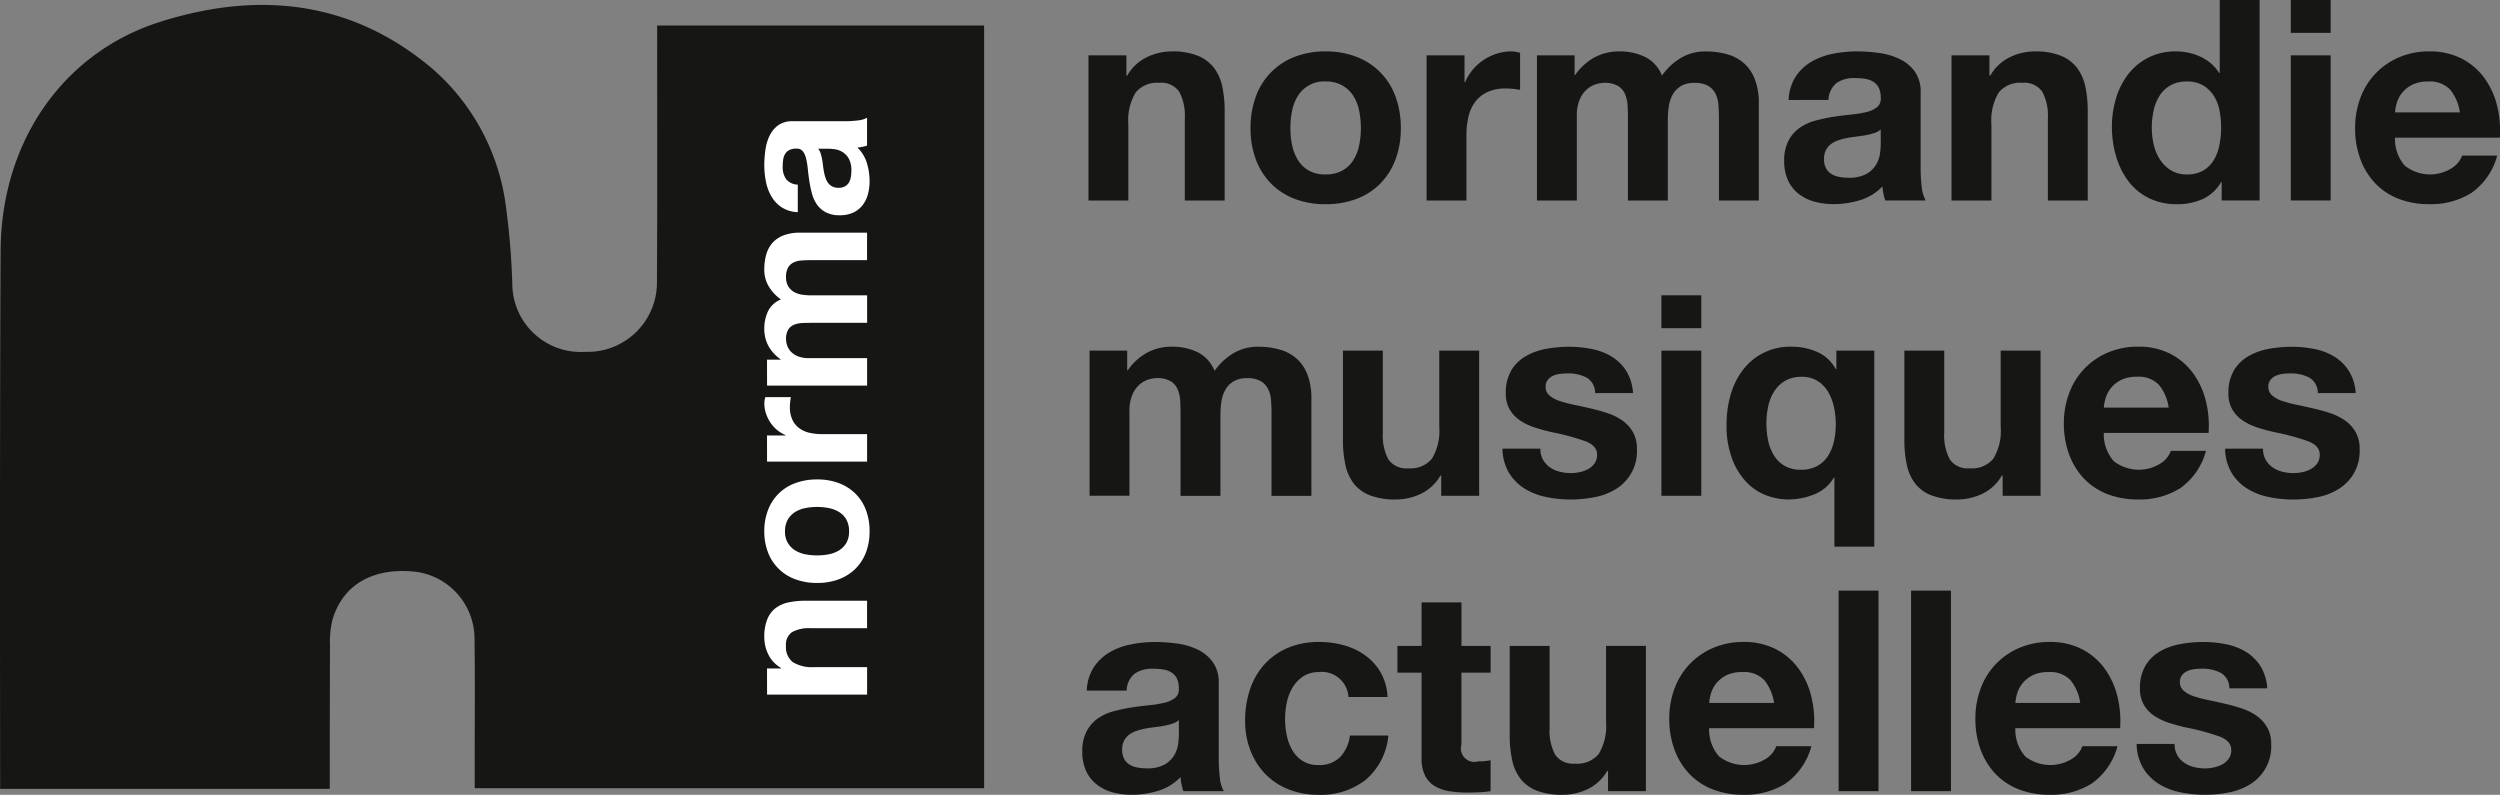 <svg xmlns="http://www.w3.org/2000/svg" xmlns:xlink="http://www.w3.org/1999/xlink" width="223.21" height="70.962" viewBox="0 0 223.21 70.962">
  <rect x="0" y="0" width="223.21" height="70.962" fill="#808080" stroke="none"/>
  <defs>
    <clipPath id="clip-path">
      <rect id="Rectangle_40" data-name="Rectangle 40" width="223.21" height="70.962" fill="none"/>
    </clipPath>
  </defs>
  <g id="Groupe_16" data-name="Groupe 16" clip-path="url(#clip-path)">
    <path id="Tracé_41" data-name="Tracé 41" d="M162.435,7.861V9.667h.075a4.086,4.086,0,0,1,1.755-1.642,5.074,5.074,0,0,1,2.206-.514,6.05,6.05,0,0,1,2.345.389,3.475,3.475,0,0,1,1.441,1.078,4.171,4.171,0,0,1,.74,1.68,10.474,10.474,0,0,1,.213,2.194v7.974H167.65V13.5a4.544,4.544,0,0,0-.5-2.395,1.943,1.943,0,0,0-1.781-.79,2.468,2.468,0,0,0-2.107.865,4.811,4.811,0,0,0-.652,2.846v6.8h-3.561V7.861Z" transform="translate(-61.867 -2.921)" fill="#161615"/>
    <path id="Tracé_42" data-name="Tracé 42" d="M183.206,11.535A5.932,5.932,0,0,1,186.666,8a7.414,7.414,0,0,1,2.759-.489A7.513,7.513,0,0,1,192.2,8a5.907,5.907,0,0,1,3.473,3.536,7.972,7.972,0,0,1,.477,2.821,7.868,7.868,0,0,1-.477,2.809,6.1,6.1,0,0,1-1.354,2.144,5.9,5.9,0,0,1-2.119,1.366,7.681,7.681,0,0,1-2.771.477,7.579,7.579,0,0,1-2.759-.477,5.922,5.922,0,0,1-2.106-1.366,6.08,6.08,0,0,1-1.354-2.144,7.854,7.854,0,0,1-.477-2.809,7.958,7.958,0,0,1,.477-2.821m3.235,4.338a4.039,4.039,0,0,0,.514,1.329,2.734,2.734,0,0,0,.966.94,2.939,2.939,0,0,0,1.5.351,3.012,3.012,0,0,0,1.517-.351,2.7,2.7,0,0,0,.978-.94,4.026,4.026,0,0,0,.514-1.329,7.6,7.6,0,0,0,.15-1.517,7.786,7.786,0,0,0-.15-1.529,3.9,3.9,0,0,0-.514-1.33,2.855,2.855,0,0,0-.978-.94,2.933,2.933,0,0,0-1.517-.364,2.742,2.742,0,0,0-2.47,1.3,3.915,3.915,0,0,0-.514,1.33,7.788,7.788,0,0,0-.15,1.529,7.6,7.6,0,0,0,.15,1.517" transform="translate(-71.079 -2.921)" fill="#161615"/>
    <path id="Tracé_43" data-name="Tracé 43" d="M211.846,7.861v2.407h.05a4.369,4.369,0,0,1,.677-1.116,4.44,4.44,0,0,1,.978-.878,4.783,4.783,0,0,1,1.178-.564,4.253,4.253,0,0,1,1.3-.2,2.776,2.776,0,0,1,.777.126v3.31c-.167-.033-.368-.063-.6-.088a6.376,6.376,0,0,0-.677-.037,3.8,3.8,0,0,0-1.655.326,2.867,2.867,0,0,0-1.091.89,3.571,3.571,0,0,0-.589,1.317,7.147,7.147,0,0,0-.176,1.63v5.843H208.46V7.861Z" transform="translate(-81.087 -2.921)" fill="#161615"/>
    <path id="Tracé_44" data-name="Tracé 44" d="M227.949,7.861V9.617H228a5.085,5.085,0,0,1,1.693-1.555,4.594,4.594,0,0,1,2.27-.552,5.227,5.227,0,0,1,2.244.477,3.153,3.153,0,0,1,1.542,1.68,5.52,5.52,0,0,1,1.567-1.5,4.172,4.172,0,0,1,2.346-.652,6.924,6.924,0,0,1,1.905.251,3.847,3.847,0,0,1,1.5.8,3.683,3.683,0,0,1,.978,1.442,5.863,5.863,0,0,1,.351,2.144v8.676h-3.561V13.478q0-.652-.05-1.229a2.6,2.6,0,0,0-.276-1,1.671,1.671,0,0,0-.664-.678,2.408,2.408,0,0,0-1.191-.251,2.282,2.282,0,0,0-1.217.288,2.091,2.091,0,0,0-.727.752,3.011,3.011,0,0,0-.351,1.053,7.977,7.977,0,0,0-.089,1.191v7.222h-3.56V13.554q0-.576-.025-1.141a3.232,3.232,0,0,0-.214-1.041,1.6,1.6,0,0,0-.627-.765,2.367,2.367,0,0,0-1.291-.288,2.672,2.672,0,0,0-.665.113,2.2,2.2,0,0,0-.8.426,2.5,2.5,0,0,0-.664.9,3.654,3.654,0,0,0-.276,1.542v7.523h-3.561V7.861Z" transform="translate(-87.361 -2.921)" fill="#161615"/>
    <path id="Tracé_45" data-name="Tracé 45" d="M261.105,11.849a4.137,4.137,0,0,1,.627-2.082,4.275,4.275,0,0,1,1.4-1.329,6.106,6.106,0,0,1,1.919-.714,10.927,10.927,0,0,1,2.144-.213,14.587,14.587,0,0,1,1.981.138,6.074,6.074,0,0,1,1.831.539A3.613,3.613,0,0,1,272.365,9.3a3.122,3.122,0,0,1,.527,1.894v6.746a13.471,13.471,0,0,0,.1,1.68,3.026,3.026,0,0,0,.351,1.2h-3.611a4.978,4.978,0,0,1-.163-.614,5.238,5.238,0,0,1-.088-.64,4.632,4.632,0,0,1-2.006,1.229,8.053,8.053,0,0,1-2.357.351,6.354,6.354,0,0,1-1.73-.226,3.957,3.957,0,0,1-1.4-.7,3.263,3.263,0,0,1-.94-1.2,4.071,4.071,0,0,1-.339-1.73,3.775,3.775,0,0,1,.389-1.818,3.236,3.236,0,0,1,1-1.141,4.5,4.5,0,0,1,1.4-.64,15.1,15.1,0,0,1,1.592-.339q.8-.125,1.58-.2a9.53,9.53,0,0,0,1.379-.225,2.4,2.4,0,0,0,.953-.439.964.964,0,0,0,.326-.84,1.891,1.891,0,0,0-.188-.915,1.379,1.379,0,0,0-.5-.527,1.979,1.979,0,0,0-.727-.251,5.979,5.979,0,0,0-.89-.062,2.706,2.706,0,0,0-1.656.451,2.017,2.017,0,0,0-.7,1.5Zm8.225,2.633a1.594,1.594,0,0,1-.564.313,5.813,5.813,0,0,1-.727.188q-.39.075-.815.125t-.853.125a6.352,6.352,0,0,0-.789.2,2.334,2.334,0,0,0-.677.339,1.6,1.6,0,0,0-.464.539,1.731,1.731,0,0,0-.175.827,1.674,1.674,0,0,0,.175.8,1.342,1.342,0,0,0,.477.514,2.009,2.009,0,0,0,.7.263,4.48,4.48,0,0,0,.827.075,3.151,3.151,0,0,0,1.63-.351,2.348,2.348,0,0,0,.852-.841,2.676,2.676,0,0,0,.339-.99,6.854,6.854,0,0,0,.063-.8Z" transform="translate(-101.409 -2.922)" fill="#161615"/>
    <path id="Tracé_46" data-name="Tracé 46" d="M288.549,7.861V9.667h.075a4.086,4.086,0,0,1,1.755-1.642,5.076,5.076,0,0,1,2.207-.514,6.049,6.049,0,0,1,2.344.389,3.482,3.482,0,0,1,1.442,1.078,4.188,4.188,0,0,1,.74,1.68,10.519,10.519,0,0,1,.213,2.194v7.974h-3.56V13.5a4.544,4.544,0,0,0-.5-2.395,1.943,1.943,0,0,0-1.781-.79,2.466,2.466,0,0,0-2.106.865,4.807,4.807,0,0,0-.652,2.846v6.8h-3.561V7.861Z" transform="translate(-110.924 -2.921)" fill="#161615"/>
    <path id="Tracé_47" data-name="Tracé 47" d="M318.352,16.25a3.667,3.667,0,0,1-1.642,1.517,5.453,5.453,0,0,1-2.294.464,5.531,5.531,0,0,1-2.558-.565,5.108,5.108,0,0,1-1.818-1.529,6.932,6.932,0,0,1-1.078-2.219,9.311,9.311,0,0,1-.364-2.608,8.758,8.758,0,0,1,.364-2.52,6.551,6.551,0,0,1,1.078-2.143,5.239,5.239,0,0,1,4.3-2.057,5.105,5.105,0,0,1,2.194.489,3.826,3.826,0,0,1,1.642,1.442h.05V0h3.561V17.9H318.4V16.25Zm-.15-6.407a3.772,3.772,0,0,0-.514-1.3,2.9,2.9,0,0,0-.94-.915,2.752,2.752,0,0,0-1.454-.351,2.887,2.887,0,0,0-1.48.351,2.776,2.776,0,0,0-.965.928,4.1,4.1,0,0,0-.527,1.316,7.152,7.152,0,0,0-.163,1.543,6.586,6.586,0,0,0,.175,1.5,4.1,4.1,0,0,0,.564,1.342,3.138,3.138,0,0,0,.978.953,2.649,2.649,0,0,0,1.417.364,2.811,2.811,0,0,0,1.466-.352,2.663,2.663,0,0,0,.941-.94,4.222,4.222,0,0,0,.5-1.342,7.91,7.91,0,0,0,.15-1.554,7.736,7.736,0,0,0-.15-1.542" transform="translate(-120.039 0)" fill="#161615"/>
    <path id="Tracé_48" data-name="Tracé 48" d="M334.74,0H338.3V2.934H334.74Zm3.56,17.9h-3.561V4.94H338.3Z" transform="translate(-130.208)" fill="#161615"/>
    <path id="Tracé_49" data-name="Tracé 49" d="M348.576,17.716a3.651,3.651,0,0,0,4.162.238,2.239,2.239,0,0,0,.953-1.141h3.134a5.951,5.951,0,0,1-2.307,3.336,6.792,6.792,0,0,1-3.761,1A7.4,7.4,0,0,1,348,20.663a5.722,5.722,0,0,1-2.081-1.392,6.256,6.256,0,0,1-1.317-2.156,7.884,7.884,0,0,1-.464-2.759,7.549,7.549,0,0,1,.477-2.708,6.267,6.267,0,0,1,3.448-3.611,6.717,6.717,0,0,1,2.7-.527,6.163,6.163,0,0,1,2.884.64,5.765,5.765,0,0,1,2.019,1.718,7.084,7.084,0,0,1,1.141,2.458,9.145,9.145,0,0,1,.25,2.884H347.7a3.6,3.6,0,0,0,.877,2.508M352.6,10.9a2.5,2.5,0,0,0-1.944-.7,3.1,3.1,0,0,0-1.417.288,2.709,2.709,0,0,0-.9.714,2.629,2.629,0,0,0-.477.9,4.054,4.054,0,0,0-.162.852h5.792a4.121,4.121,0,0,0-.89-2.056" transform="translate(-133.864 -2.921)" fill="#161615"/>
    <path id="Tracé_50" data-name="Tracé 50" d="M162.574,51.012v1.755h.05a5.079,5.079,0,0,1,1.693-1.555,4.592,4.592,0,0,1,2.269-.552,5.228,5.228,0,0,1,2.245.477,3.156,3.156,0,0,1,1.542,1.68,5.514,5.514,0,0,1,1.567-1.5,4.168,4.168,0,0,1,2.344-.652,6.931,6.931,0,0,1,1.906.251,3.848,3.848,0,0,1,1.5.8,3.678,3.678,0,0,1,.978,1.442,5.85,5.85,0,0,1,.351,2.144v8.676h-3.56V56.629q0-.652-.05-1.229a2.6,2.6,0,0,0-.276-1,1.674,1.674,0,0,0-.664-.678,2.409,2.409,0,0,0-1.191-.251,2.28,2.28,0,0,0-1.216.288,2.086,2.086,0,0,0-.727.752,3.011,3.011,0,0,0-.351,1.053,8.058,8.058,0,0,0-.087,1.191v7.222h-3.561V56.7q0-.577-.025-1.141a3.214,3.214,0,0,0-.213-1.041,1.6,1.6,0,0,0-.627-.765,2.37,2.37,0,0,0-1.292-.288,2.667,2.667,0,0,0-.664.113,2.2,2.2,0,0,0-.8.426,2.5,2.5,0,0,0-.664.9,3.663,3.663,0,0,0-.276,1.542v7.523h-3.56V51.012Z" transform="translate(-61.932 -19.706)" fill="#161615"/>
    <path id="Tracé_51" data-name="Tracé 51" d="M205.009,64.2V62.395h-.075a4.009,4.009,0,0,1-1.755,1.63,5.18,5.18,0,0,1-2.206.5,6.236,6.236,0,0,1-2.345-.376,3.374,3.374,0,0,1-1.441-1.066,4.167,4.167,0,0,1-.74-1.68,10.429,10.429,0,0,1-.213-2.194V51.236h3.561v7.322a4.543,4.543,0,0,0,.5,2.395,1.943,1.943,0,0,0,1.78.79,2.468,2.468,0,0,0,2.107-.865,4.811,4.811,0,0,0,.652-2.846v-6.8h3.561V64.2Z" transform="translate(-76.331 -19.93)" fill="#161615"/>
    <path id="Tracé_52" data-name="Tracé 52" d="M223.165,60.754a2.074,2.074,0,0,0,.615.677,2.613,2.613,0,0,0,.865.389,4.044,4.044,0,0,0,1.016.126,3.8,3.8,0,0,0,.789-.088,2.688,2.688,0,0,0,.752-.276,1.712,1.712,0,0,0,.565-.5,1.319,1.319,0,0,0,.225-.79q0-.8-1.066-1.2a21.385,21.385,0,0,0-2.971-.8q-.778-.176-1.517-.414a5.188,5.188,0,0,1-1.317-.627,3.05,3.05,0,0,1-.928-.978,2.764,2.764,0,0,1-.351-1.442,3.9,3.9,0,0,1,.489-2.056,3.608,3.608,0,0,1,1.292-1.267,5.655,5.655,0,0,1,1.806-.652,11.141,11.141,0,0,1,2.056-.188,10.269,10.269,0,0,1,2.044.2,5.407,5.407,0,0,1,1.768.677,4.066,4.066,0,0,1,1.292,1.266A4.266,4.266,0,0,1,231.2,54.8h-3.386a1.559,1.559,0,0,0-.778-1.392,3.557,3.557,0,0,0-1.655-.364,6.159,6.159,0,0,0-.652.038,2.181,2.181,0,0,0-.639.163,1.326,1.326,0,0,0-.489.364.96.96,0,0,0-.2.639.974.974,0,0,0,.351.777,2.7,2.7,0,0,0,.915.489,11.442,11.442,0,0,0,1.292.339q.727.15,1.479.326a15.225,15.225,0,0,1,1.517.426,5.016,5.016,0,0,1,1.317.664A3.23,3.23,0,0,1,231.2,58.3a3.025,3.025,0,0,1,.351,1.517A3.937,3.937,0,0,1,229.7,63.35a5.5,5.5,0,0,1-1.894.739,11.06,11.06,0,0,1-2.169.213,10.75,10.75,0,0,1-2.206-.225,5.822,5.822,0,0,1-1.918-.752,4.3,4.3,0,0,1-1.38-1.392,4.35,4.35,0,0,1-.589-2.169h3.385a1.95,1.95,0,0,0,.238.99" transform="translate(-85.398 -19.706)" fill="#161615"/>
    <path id="Tracé_53" data-name="Tracé 53" d="M242.77,43.151h3.561v2.934H242.77Zm3.561,17.9H242.77V48.091h3.561Z" transform="translate(-94.433 -16.785)" fill="#161615"/>
    <path id="Tracé_54" data-name="Tracé 54" d="M261.92,68.516V62.347h-.05a3.506,3.506,0,0,1-1.755,1.5,6.217,6.217,0,0,1-2.332.452,5.64,5.64,0,0,1-1.869-.339,4.748,4.748,0,0,1-1.768-1.129,6.1,6.1,0,0,1-1.329-2.081,8.417,8.417,0,0,1-.527-3.172A9.512,9.512,0,0,1,252.642,55a6.6,6.6,0,0,1,1.078-2.219,5.248,5.248,0,0,1,4.388-2.119,5.617,5.617,0,0,1,2.27.464,3.465,3.465,0,0,1,1.667,1.542h.05V51.012h3.385v17.5ZM256,59.024a4.014,4.014,0,0,0,.514,1.329,2.762,2.762,0,0,0,.953.94,2.818,2.818,0,0,0,1.467.351,2.908,2.908,0,0,0,1.466-.339,2.739,2.739,0,0,0,.953-.9,3.957,3.957,0,0,0,.527-1.3,7.192,7.192,0,0,0,0-3.047,4.615,4.615,0,0,0-.514-1.354,2.849,2.849,0,0,0-.941-.978,2.577,2.577,0,0,0-1.416-.376,2.891,2.891,0,0,0-1.479.351,2.853,2.853,0,0,0-.978.94,4.064,4.064,0,0,0-.539,1.329,7.112,7.112,0,0,0-.163,1.542,7.6,7.6,0,0,0,.15,1.517" transform="translate(-98.137 -19.706)" fill="#161615"/>
    <path id="Tracé_55" data-name="Tracé 55" d="M287.046,64.2V62.395h-.075a4.009,4.009,0,0,1-1.755,1.63,5.182,5.182,0,0,1-2.206.5,6.234,6.234,0,0,1-2.345-.376,3.379,3.379,0,0,1-1.442-1.066,4.174,4.174,0,0,1-.739-1.68,10.431,10.431,0,0,1-.213-2.194V51.236h3.561v7.322a4.543,4.543,0,0,0,.5,2.395,1.943,1.943,0,0,0,1.78.79,2.466,2.466,0,0,0,2.106-.865,4.806,4.806,0,0,0,.653-2.846v-6.8h3.56V64.2Z" transform="translate(-108.242 -19.93)" fill="#161615"/>
    <path id="Tracé_56" data-name="Tracé 56" d="M306.018,60.867a3.651,3.651,0,0,0,4.162.238,2.238,2.238,0,0,0,.953-1.141h3.135a5.951,5.951,0,0,1-2.307,3.336,6.792,6.792,0,0,1-3.761,1,7.4,7.4,0,0,1-2.758-.489,5.722,5.722,0,0,1-2.081-1.392,6.255,6.255,0,0,1-1.317-2.156,7.884,7.884,0,0,1-.464-2.759,7.549,7.549,0,0,1,.477-2.708,6.267,6.267,0,0,1,3.448-3.611,6.716,6.716,0,0,1,2.7-.527,6.163,6.163,0,0,1,2.884.64,5.765,5.765,0,0,1,2.019,1.718,7.084,7.084,0,0,1,1.141,2.458,9.142,9.142,0,0,1,.251,2.884h-9.353a3.6,3.6,0,0,0,.877,2.508m4.025-6.821a2.5,2.5,0,0,0-1.944-.7,3.1,3.1,0,0,0-1.417.288,2.708,2.708,0,0,0-.9.714,2.627,2.627,0,0,0-.477.9,4.055,4.055,0,0,0-.163.852h5.792a4.121,4.121,0,0,0-.89-2.056" transform="translate(-117.31 -19.706)" fill="#161615"/>
    <path id="Tracé_57" data-name="Tracé 57" d="M328.76,60.754a2.072,2.072,0,0,0,.614.677,2.615,2.615,0,0,0,.865.389,4.035,4.035,0,0,0,1.016.126,3.8,3.8,0,0,0,.79-.088,2.694,2.694,0,0,0,.752-.276,1.715,1.715,0,0,0,.564-.5,1.315,1.315,0,0,0,.226-.79q0-.8-1.066-1.2a21.37,21.37,0,0,0-2.972-.8q-.777-.176-1.517-.414a5.178,5.178,0,0,1-1.317-.627,3.044,3.044,0,0,1-.928-.978,2.769,2.769,0,0,1-.351-1.442,3.9,3.9,0,0,1,.489-2.056,3.608,3.608,0,0,1,1.292-1.267,5.655,5.655,0,0,1,1.805-.652,11.143,11.143,0,0,1,2.056-.188,10.269,10.269,0,0,1,2.044.2,5.412,5.412,0,0,1,1.768.677,4.064,4.064,0,0,1,1.291,1.266A4.251,4.251,0,0,1,336.8,54.8h-3.385a1.561,1.561,0,0,0-.778-1.392,3.559,3.559,0,0,0-1.655-.364,6.152,6.152,0,0,0-.652.038,2.185,2.185,0,0,0-.64.163,1.324,1.324,0,0,0-.489.364.96.96,0,0,0-.2.639.974.974,0,0,0,.351.777,2.706,2.706,0,0,0,.915.489,11.446,11.446,0,0,0,1.292.339q.727.15,1.479.326a15.267,15.267,0,0,1,1.517.426,5.023,5.023,0,0,1,1.317.664A3.22,3.22,0,0,1,336.8,58.3a3.018,3.018,0,0,1,.351,1.517,3.941,3.941,0,0,1-1.856,3.536,5.5,5.5,0,0,1-1.894.739,11.06,11.06,0,0,1-2.169.213,10.75,10.75,0,0,1-2.206-.225,5.83,5.83,0,0,1-1.919-.752,4.3,4.3,0,0,1-1.379-1.392,4.356,4.356,0,0,1-.59-2.169h3.386a1.944,1.944,0,0,0,.238.99" transform="translate(-126.472 -19.706)" fill="#161615"/>
    <path id="Tracé_58" data-name="Tracé 58" d="M158.547,98.15a4.137,4.137,0,0,1,.627-2.082,4.275,4.275,0,0,1,1.4-1.329,6.107,6.107,0,0,1,1.919-.714,10.927,10.927,0,0,1,2.144-.213,14.582,14.582,0,0,1,1.981.138,6.067,6.067,0,0,1,1.831.539,3.613,3.613,0,0,1,1.354,1.116,3.117,3.117,0,0,1,.527,1.894v6.746a13.462,13.462,0,0,0,.1,1.68,3.036,3.036,0,0,0,.351,1.2h-3.61a4.989,4.989,0,0,1-.163-.614,5.235,5.235,0,0,1-.088-.64,4.633,4.633,0,0,1-2.006,1.229,8.053,8.053,0,0,1-2.357.351,6.354,6.354,0,0,1-1.73-.226,3.962,3.962,0,0,1-1.4-.7,3.263,3.263,0,0,1-.94-1.2,4.071,4.071,0,0,1-.339-1.73,3.782,3.782,0,0,1,.389-1.818,3.244,3.244,0,0,1,1-1.141,4.5,4.5,0,0,1,1.4-.64,15.1,15.1,0,0,1,1.592-.338q.8-.125,1.58-.2a9.531,9.531,0,0,0,1.379-.225,2.4,2.4,0,0,0,.953-.439.964.964,0,0,0,.326-.84,1.891,1.891,0,0,0-.188-.915,1.379,1.379,0,0,0-.5-.527,1.98,1.98,0,0,0-.727-.251,5.981,5.981,0,0,0-.89-.062,2.7,2.7,0,0,0-1.655.451,2.013,2.013,0,0,0-.7,1.5Zm8.225,2.633a1.594,1.594,0,0,1-.564.313,5.8,5.8,0,0,1-.728.188q-.389.075-.814.125t-.853.125a6.394,6.394,0,0,0-.79.2,2.35,2.35,0,0,0-.677.339,1.6,1.6,0,0,0-.464.539,1.739,1.739,0,0,0-.175.827,1.681,1.681,0,0,0,.175.8,1.342,1.342,0,0,0,.477.514,2.01,2.01,0,0,0,.7.263,4.487,4.487,0,0,0,.828.075,3.148,3.148,0,0,0,1.63-.351,2.348,2.348,0,0,0,.852-.841,2.677,2.677,0,0,0,.338-.99,6.853,6.853,0,0,0,.063-.8Z" transform="translate(-61.516 -36.491)" fill="#161615"/>
    <path id="Tracé_59" data-name="Tracé 59" d="M188.545,96.5a2.5,2.5,0,0,0-1.429.389,3.082,3.082,0,0,0-.94,1,4.347,4.347,0,0,0-.514,1.354,7.355,7.355,0,0,0-.15,1.467,7.046,7.046,0,0,0,.15,1.429,4.425,4.425,0,0,0,.489,1.317,2.81,2.81,0,0,0,.915.965,2.52,2.52,0,0,0,1.4.376,2.607,2.607,0,0,0,1.968-.715,3.374,3.374,0,0,0,.865-1.918h3.436a5.873,5.873,0,0,1-2.006,3.937,6.477,6.477,0,0,1-4.238,1.354,7.09,7.09,0,0,1-2.671-.489,5.912,5.912,0,0,1-2.069-1.366,6.23,6.23,0,0,1-1.329-2.094,7.259,7.259,0,0,1-.476-2.671,8.633,8.633,0,0,1,.439-2.8,6.287,6.287,0,0,1,1.291-2.232,5.913,5.913,0,0,1,2.082-1.467,7.073,7.073,0,0,1,2.808-.526,8.137,8.137,0,0,1,2.219.3,5.924,5.924,0,0,1,1.906.915,4.731,4.731,0,0,1,1.969,3.7h-3.486a2.388,2.388,0,0,0-2.633-2.232" transform="translate(-70.776 -36.492)" fill="#161615"/>
    <path id="Tracé_60" data-name="Tracé 60" d="M212.518,91.913V94.3H209.91v6.419a1.206,1.206,0,0,0,1.5,1.5c.2,0,.393-.009.577-.026a4.6,4.6,0,0,0,.527-.075v2.759a8.565,8.565,0,0,1-1,.1q-.552.025-1.078.025a10.4,10.4,0,0,1-1.567-.113,3.684,3.684,0,0,1-1.3-.439,2.318,2.318,0,0,1-.89-.928,3.312,3.312,0,0,1-.326-1.58V94.3h-2.156V91.913h2.156V88.026h3.561v3.887Z" transform="translate(-79.428 -34.241)" fill="#161615"/>
    <path id="Tracé_61" data-name="Tracé 61" d="M229.385,107.352v-1.806h-.075a4.009,4.009,0,0,1-1.755,1.63,5.182,5.182,0,0,1-2.206.5A6.236,6.236,0,0,1,223,107.3a3.374,3.374,0,0,1-1.441-1.066,4.167,4.167,0,0,1-.74-1.68,10.427,10.427,0,0,1-.213-2.194V94.387h3.561v7.322a4.543,4.543,0,0,0,.5,2.395,1.943,1.943,0,0,0,1.781.79,2.466,2.466,0,0,0,2.106-.865,4.805,4.805,0,0,0,.653-2.846v-6.8h3.56v12.965Z" transform="translate(-85.813 -36.715)" fill="#161615"/>
    <path id="Tracé_62" data-name="Tracé 62" d="M248.357,104.018a3.651,3.651,0,0,0,4.162.238,2.238,2.238,0,0,0,.953-1.141h3.135a5.951,5.951,0,0,1-2.307,3.336,6.791,6.791,0,0,1-3.761,1,7.4,7.4,0,0,1-2.758-.489,5.722,5.722,0,0,1-2.081-1.392,6.256,6.256,0,0,1-1.317-2.156,7.884,7.884,0,0,1-.464-2.759,7.549,7.549,0,0,1,.477-2.708,6.267,6.267,0,0,1,3.448-3.611,6.716,6.716,0,0,1,2.7-.527,6.163,6.163,0,0,1,2.884.64,5.765,5.765,0,0,1,2.019,1.718,7.086,7.086,0,0,1,1.141,2.458,9.147,9.147,0,0,1,.25,2.884H247.48a3.6,3.6,0,0,0,.877,2.508m4.025-6.821a2.5,2.5,0,0,0-1.944-.7,3.1,3.1,0,0,0-1.417.288,2.708,2.708,0,0,0-.9.714,2.628,2.628,0,0,0-.477.9,4.057,4.057,0,0,0-.163.852h5.792a4.121,4.121,0,0,0-.89-2.056" transform="translate(-94.88 -36.491)" fill="#161615"/>
    <rect id="Rectangle_38" data-name="Rectangle 38" width="3.561" height="17.905" transform="translate(164.159 52.732)" fill="#161615"/>
    <rect id="Rectangle_39" data-name="Rectangle 39" width="3.561" height="17.905" transform="translate(170.629 52.732)" fill="#161615"/>
    <path id="Tracé_63" data-name="Tracé 63" d="M293.09,104.018a3.651,3.651,0,0,0,4.162.238,2.238,2.238,0,0,0,.953-1.141h3.135a5.951,5.951,0,0,1-2.307,3.336,6.792,6.792,0,0,1-3.761,1,7.4,7.4,0,0,1-2.758-.489,5.722,5.722,0,0,1-2.081-1.392,6.255,6.255,0,0,1-1.317-2.156,7.883,7.883,0,0,1-.464-2.759,7.55,7.55,0,0,1,.477-2.708,6.267,6.267,0,0,1,3.448-3.611,6.716,6.716,0,0,1,2.7-.527,6.164,6.164,0,0,1,2.884.64,5.765,5.765,0,0,1,2.019,1.718,7.085,7.085,0,0,1,1.141,2.458,9.142,9.142,0,0,1,.251,2.884h-9.353a3.6,3.6,0,0,0,.877,2.508m4.025-6.821a2.5,2.5,0,0,0-1.944-.7,3.1,3.1,0,0,0-1.417.288,2.709,2.709,0,0,0-.9.714,2.629,2.629,0,0,0-.477.9,4.051,4.051,0,0,0-.163.852h5.792a4.121,4.121,0,0,0-.89-2.056" transform="translate(-112.281 -36.491)" fill="#161615"/>
    <path id="Tracé_64" data-name="Tracé 64" d="M315.832,103.905a2.072,2.072,0,0,0,.614.677,2.616,2.616,0,0,0,.865.389,4.037,4.037,0,0,0,1.016.126,3.8,3.8,0,0,0,.79-.088,2.694,2.694,0,0,0,.752-.276,1.716,1.716,0,0,0,.564-.5,1.315,1.315,0,0,0,.226-.79q0-.8-1.066-1.2a21.373,21.373,0,0,0-2.972-.8q-.777-.176-1.517-.414a5.178,5.178,0,0,1-1.317-.627,3.044,3.044,0,0,1-.928-.978,2.768,2.768,0,0,1-.351-1.442A3.9,3.9,0,0,1,313,95.919a3.608,3.608,0,0,1,1.292-1.267A5.656,5.656,0,0,1,316.1,94a11.141,11.141,0,0,1,2.056-.188,10.269,10.269,0,0,1,2.044.2,5.412,5.412,0,0,1,1.768.677,4.064,4.064,0,0,1,1.291,1.266,4.252,4.252,0,0,1,.615,1.994h-3.385a1.561,1.561,0,0,0-.778-1.392,3.558,3.558,0,0,0-1.655-.364,6.148,6.148,0,0,0-.652.038,2.184,2.184,0,0,0-.64.163,1.324,1.324,0,0,0-.489.364.96.96,0,0,0-.2.639.974.974,0,0,0,.351.777,2.706,2.706,0,0,0,.915.489,11.454,11.454,0,0,0,1.292.339q.727.15,1.479.326a15.263,15.263,0,0,1,1.517.426,5.023,5.023,0,0,1,1.317.664,3.22,3.22,0,0,1,.928,1.028,3.019,3.019,0,0,1,.351,1.517,3.941,3.941,0,0,1-1.856,3.536,5.5,5.5,0,0,1-1.894.739,11.059,11.059,0,0,1-2.169.213,10.75,10.75,0,0,1-2.206-.225,5.831,5.831,0,0,1-1.919-.752,4.3,4.3,0,0,1-1.379-1.392,4.355,4.355,0,0,1-.59-2.169h3.386a1.944,1.944,0,0,0,.238.99" transform="translate(-121.444 -36.491)" fill="#161615"/>
    <path id="Tracé_65" data-name="Tracé 65" d="M111.92,94.16h1.244v-.052a2.816,2.816,0,0,1-1.132-1.209,3.5,3.5,0,0,1-.354-1.52,4.156,4.156,0,0,1,.268-1.616,2.388,2.388,0,0,1,.742-.994,2.883,2.883,0,0,1,1.158-.51,7.21,7.21,0,0,1,1.512-.147h5.494v2.453h-5.045a3.13,3.13,0,0,0-1.65.346,1.338,1.338,0,0,0-.544,1.226,1.7,1.7,0,0,0,.6,1.452,3.313,3.313,0,0,0,1.961.449h4.682v2.453H111.92Z" transform="translate(-43.441 -34.274)" fill="#fff"/>
    <path id="Tracé_66" data-name="Tracé 66" d="M114.451,79.3a4.085,4.085,0,0,1-2.436-2.384,5.1,5.1,0,0,1-.337-1.9,5.168,5.168,0,0,1,.337-1.909,4.068,4.068,0,0,1,2.436-2.393,5.485,5.485,0,0,1,1.944-.328,5.414,5.414,0,0,1,1.935.328,4.192,4.192,0,0,1,1.477.933,4.067,4.067,0,0,1,.942,1.46,5.3,5.3,0,0,1,.328,1.909,5.226,5.226,0,0,1-.328,1.9,4.085,4.085,0,0,1-.942,1.451,4.191,4.191,0,0,1-1.477.933,5.413,5.413,0,0,1-1.935.328,5.484,5.484,0,0,1-1.944-.328m2.989-2.229a2.777,2.777,0,0,0,.916-.354,1.882,1.882,0,0,0,.648-.665,2.027,2.027,0,0,0,.242-1.036A2.079,2.079,0,0,0,119,73.969a1.861,1.861,0,0,0-.648-.673,2.776,2.776,0,0,0-.916-.354,5.233,5.233,0,0,0-1.045-.1,5.369,5.369,0,0,0-1.054.1,2.677,2.677,0,0,0-.915.354,1.962,1.962,0,0,0-.648.673,2.024,2.024,0,0,0-.251,1.045,1.887,1.887,0,0,0,.9,1.7,2.678,2.678,0,0,0,.915.354,5.372,5.372,0,0,0,1.054.1,5.236,5.236,0,0,0,1.045-.1" transform="translate(-43.441 -27.378)" fill="#fff"/>
    <path id="Tracé_67" data-name="Tracé 67" d="M111.92,61.787h1.659v-.035a3,3,0,0,1-.769-.466,3.046,3.046,0,0,1-.6-.674,3.312,3.312,0,0,1-.389-.812,2.943,2.943,0,0,1-.138-.9,1.9,1.9,0,0,1,.087-.536h2.28c-.023.115-.043.254-.06.415a4.417,4.417,0,0,0-.026.466,2.613,2.613,0,0,0,.224,1.14,1.975,1.975,0,0,0,.613.752,2.449,2.449,0,0,0,.907.406,4.933,4.933,0,0,0,1.123.121h4.025v2.453H111.92Z" transform="translate(-43.441 -22.703)" fill="#fff"/>
    <path id="Tracé_68" data-name="Tracé 68" d="M111.92,45.665h1.209v-.035a3.493,3.493,0,0,1-1.071-1.166,3.165,3.165,0,0,1-.38-1.564,3.6,3.6,0,0,1,.328-1.546,2.174,2.174,0,0,1,1.158-1.063,3.818,3.818,0,0,1-1.037-1.08,2.872,2.872,0,0,1-.449-1.616,4.784,4.784,0,0,1,.173-1.314,2.646,2.646,0,0,1,.553-1.036,2.538,2.538,0,0,1,.994-.674,4.039,4.039,0,0,1,1.477-.242h5.978v2.454H115.79q-.449,0-.847.034a1.8,1.8,0,0,0-.691.19,1.155,1.155,0,0,0-.466.458,1.659,1.659,0,0,0-.173.821,1.573,1.573,0,0,0,.2.838,1.439,1.439,0,0,0,.519.5,2.078,2.078,0,0,0,.725.242,5.564,5.564,0,0,0,.821.06h4.976v2.453h-5.01q-.4,0-.786.017a2.229,2.229,0,0,0-.717.147,1.1,1.1,0,0,0-.527.432,1.635,1.635,0,0,0-.2.89,1.866,1.866,0,0,0,.078.458,1.525,1.525,0,0,0,.294.552,1.71,1.71,0,0,0,.622.458,2.529,2.529,0,0,0,1.063.19h5.183v2.453H111.92Z" transform="translate(-43.441 -13.354)" fill="#fff"/>
    <path id="Tracé_69" data-name="Tracé 69" d="M114.667,25.966a2.85,2.85,0,0,1-1.434-.432,2.945,2.945,0,0,1-.916-.968,4.218,4.218,0,0,1-.492-1.322,7.524,7.524,0,0,1-.147-1.477,10.074,10.074,0,0,1,.095-1.365,4.191,4.191,0,0,1,.372-1.261,2.483,2.483,0,0,1,.769-.934,2.152,2.152,0,0,1,1.3-.362h4.647a9.391,9.391,0,0,0,1.158-.069,2.1,2.1,0,0,0,.829-.242v2.488a3.424,3.424,0,0,1-.423.112,3.473,3.473,0,0,1-.441.06,3.2,3.2,0,0,1,.847,1.383,5.545,5.545,0,0,1,.242,1.624,4.38,4.38,0,0,1-.156,1.192,2.733,2.733,0,0,1-.484.967,2.249,2.249,0,0,1-.829.648,2.809,2.809,0,0,1-1.192.233,2.6,2.6,0,0,1-1.253-.268,2.242,2.242,0,0,1-.786-.691,3.115,3.115,0,0,1-.441-.968,10.458,10.458,0,0,1-.233-1.1q-.086-.553-.138-1.089a6.512,6.512,0,0,0-.155-.95,1.655,1.655,0,0,0-.3-.656.665.665,0,0,0-.579-.225,1.3,1.3,0,0,0-.631.13.951.951,0,0,0-.363.346,1.353,1.353,0,0,0-.173.5,4.109,4.109,0,0,0-.043.613,1.865,1.865,0,0,0,.311,1.141,1.388,1.388,0,0,0,1.037.483Zm1.814-5.667a1.1,1.1,0,0,1,.216.389,3.913,3.913,0,0,1,.13.5q.052.269.087.562c.023.2.052.392.086.588a4.519,4.519,0,0,0,.138.544,1.622,1.622,0,0,0,.233.467,1.112,1.112,0,0,0,.371.32,1.194,1.194,0,0,0,.57.121,1.153,1.153,0,0,0,.553-.121.932.932,0,0,0,.354-.328,1.393,1.393,0,0,0,.181-.484,3.109,3.109,0,0,0,.052-.57,2.168,2.168,0,0,0-.242-1.123,1.62,1.62,0,0,0-.579-.588,1.847,1.847,0,0,0-.682-.233,4.7,4.7,0,0,0-.552-.043Z" transform="translate(-43.441 -6.821)" fill="#fff"/>
    <path id="Tracé_70" data-name="Tracé 70" d="M87.867,70.652H42.385c0-1.118,0-2.176,0-3.233,0-3.365.033-6.73-.018-10.095a6.041,6.041,0,0,0-5.09-5.974c-3.885-.489-6.7,1.086-7.613,4.339a8.4,8.4,0,0,0-.2,2.214c-.019,3.832-.021,12.811-.021,12.811H.014S-.038,38.24.057,22.631C.115,12.951,5.609,4.989,14.279,2.236,23.046-.546,31.406.3,38.65,6.455a19.58,19.58,0,0,1,6.532,12.353,65.322,65.322,0,0,1,.558,6.83,6.111,6.111,0,0,0,6.515,6.055,6.189,6.189,0,0,0,6.4-6.215c.041-7.1.016-14.207.018-21.311V2.558H87.867Z" transform="translate(0 -0.28)" fill="#161615"/>
    <path id="Tracé_71" data-name="Tracé 71" d="M111.925,93.831h1.244v-.052a2.82,2.82,0,0,1-1.132-1.209,3.5,3.5,0,0,1-.354-1.521,4.173,4.173,0,0,1,.268-1.616,2.4,2.4,0,0,1,.743-.993,2.878,2.878,0,0,1,1.158-.51,7.166,7.166,0,0,1,1.512-.147h5.494v2.453h-5.045a3.13,3.13,0,0,0-1.65.346,1.338,1.338,0,0,0-.544,1.227,1.7,1.7,0,0,0,.6,1.451,3.313,3.313,0,0,0,1.961.449h4.682v2.453h-8.932Z" transform="translate(-43.443 -34.147)" fill="#fff"/>
    <path id="Tracé_72" data-name="Tracé 72" d="M114.456,78.97a4.084,4.084,0,0,1-2.436-2.384,5.1,5.1,0,0,1-.337-1.9,5.164,5.164,0,0,1,.337-1.909,4.067,4.067,0,0,1,2.436-2.393,5.487,5.487,0,0,1,1.944-.328,5.413,5.413,0,0,1,1.935.328,4.2,4.2,0,0,1,1.477.933,4.065,4.065,0,0,1,.942,1.46,5.293,5.293,0,0,1,.328,1.909,5.226,5.226,0,0,1-.328,1.9,4.08,4.08,0,0,1-.942,1.451,4.192,4.192,0,0,1-1.477.933,5.413,5.413,0,0,1-1.935.328,5.487,5.487,0,0,1-1.944-.328m2.989-2.229a2.777,2.777,0,0,0,.916-.354,1.886,1.886,0,0,0,.648-.665,2.031,2.031,0,0,0,.242-1.037,2.082,2.082,0,0,0-.242-1.045,1.866,1.866,0,0,0-.648-.673,2.79,2.79,0,0,0-.916-.354,5.235,5.235,0,0,0-1.045-.1,5.371,5.371,0,0,0-1.054.1,2.69,2.69,0,0,0-.915.354,1.968,1.968,0,0,0-.648.673,2.027,2.027,0,0,0-.251,1.045,1.885,1.885,0,0,0,.9,1.7,2.678,2.678,0,0,0,.915.354,5.371,5.371,0,0,0,1.054.1,5.235,5.235,0,0,0,1.045-.1" transform="translate(-43.443 -27.25)" fill="#fff"/>
    <path id="Tracé_73" data-name="Tracé 73" d="M111.925,61.458h1.659v-.035a3,3,0,0,1-.769-.466,3.045,3.045,0,0,1-.6-.674,3.288,3.288,0,0,1-.389-.812,2.924,2.924,0,0,1-.139-.9,1.9,1.9,0,0,1,.087-.536h2.28c-.023.115-.043.254-.06.415a4.421,4.421,0,0,0-.026.466,2.614,2.614,0,0,0,.225,1.14,1.975,1.975,0,0,0,.613.752,2.468,2.468,0,0,0,.907.406,4.933,4.933,0,0,0,1.123.121h4.025V63.79h-8.932Z" transform="translate(-43.443 -22.575)" fill="#fff"/>
    <path id="Tracé_74" data-name="Tracé 74" d="M111.925,45.336h1.209V45.3a3.494,3.494,0,0,1-1.071-1.166,3.165,3.165,0,0,1-.38-1.564,3.6,3.6,0,0,1,.328-1.546,2.174,2.174,0,0,1,1.158-1.063,3.817,3.817,0,0,1-1.037-1.08,2.872,2.872,0,0,1-.449-1.616,4.777,4.777,0,0,1,.173-1.313,2.652,2.652,0,0,1,.553-1.037,2.544,2.544,0,0,1,.993-.674A4.026,4.026,0,0,1,114.879,34h5.978v2.454H115.8q-.449,0-.846.034a1.81,1.81,0,0,0-.692.19,1.152,1.152,0,0,0-.466.458,1.659,1.659,0,0,0-.173.821,1.574,1.574,0,0,0,.2.838,1.443,1.443,0,0,0,.518.5,2.082,2.082,0,0,0,.726.242,5.564,5.564,0,0,0,.821.06h4.976v2.453h-5.01c-.265,0-.527.006-.786.018a2.2,2.2,0,0,0-.717.147,1.1,1.1,0,0,0-.527.432,1.635,1.635,0,0,0-.2.89A1.866,1.866,0,0,0,113.7,44a1.53,1.53,0,0,0,.294.552,1.715,1.715,0,0,0,.622.458,2.529,2.529,0,0,0,1.063.19h5.183v2.453h-8.932Z" transform="translate(-43.443 -13.226)" fill="#fff"/>
    <path id="Tracé_75" data-name="Tracé 75" d="M114.672,25.637a2.852,2.852,0,0,1-1.434-.432,2.939,2.939,0,0,1-.916-.968,4.217,4.217,0,0,1-.492-1.322,7.525,7.525,0,0,1-.147-1.477,9.98,9.98,0,0,1,.1-1.365,4.164,4.164,0,0,1,.371-1.262,2.492,2.492,0,0,1,.769-.932,2.148,2.148,0,0,1,1.3-.363h4.647a9.384,9.384,0,0,0,1.158-.069,2.091,2.091,0,0,0,.829-.242v2.488a3.536,3.536,0,0,1-.423.112,3.711,3.711,0,0,1-.441.06,3.2,3.2,0,0,1,.847,1.382,5.546,5.546,0,0,1,.242,1.624,4.38,4.38,0,0,1-.156,1.192,2.713,2.713,0,0,1-.484.967,2.244,2.244,0,0,1-.829.648,2.807,2.807,0,0,1-1.192.233,2.6,2.6,0,0,1-1.253-.268,2.234,2.234,0,0,1-.786-.691,3.1,3.1,0,0,1-.441-.967,10.341,10.341,0,0,1-.233-1.1q-.086-.553-.139-1.089a6.535,6.535,0,0,0-.155-.95,1.654,1.654,0,0,0-.3-.656.664.664,0,0,0-.579-.225,1.3,1.3,0,0,0-.631.13.951.951,0,0,0-.363.346,1.364,1.364,0,0,0-.173.5,4.2,4.2,0,0,0-.043.613,1.865,1.865,0,0,0,.311,1.14,1.389,1.389,0,0,0,1.037.484Zm1.814-5.667a1.094,1.094,0,0,1,.216.389,4.018,4.018,0,0,1,.13.5c.034.179.064.366.086.562s.052.392.086.588a4.458,4.458,0,0,0,.139.544,1.605,1.605,0,0,0,.233.467,1.118,1.118,0,0,0,.371.32,1.2,1.2,0,0,0,.57.121,1.151,1.151,0,0,0,.553-.121.927.927,0,0,0,.354-.328,1.394,1.394,0,0,0,.181-.484,3.111,3.111,0,0,0,.052-.57,2.168,2.168,0,0,0-.242-1.123,1.621,1.621,0,0,0-.579-.587,1.845,1.845,0,0,0-.683-.233,4.715,4.715,0,0,0-.553-.043Z" transform="translate(-43.443 -6.693)" fill="#fff"/>
  </g>
</svg>
